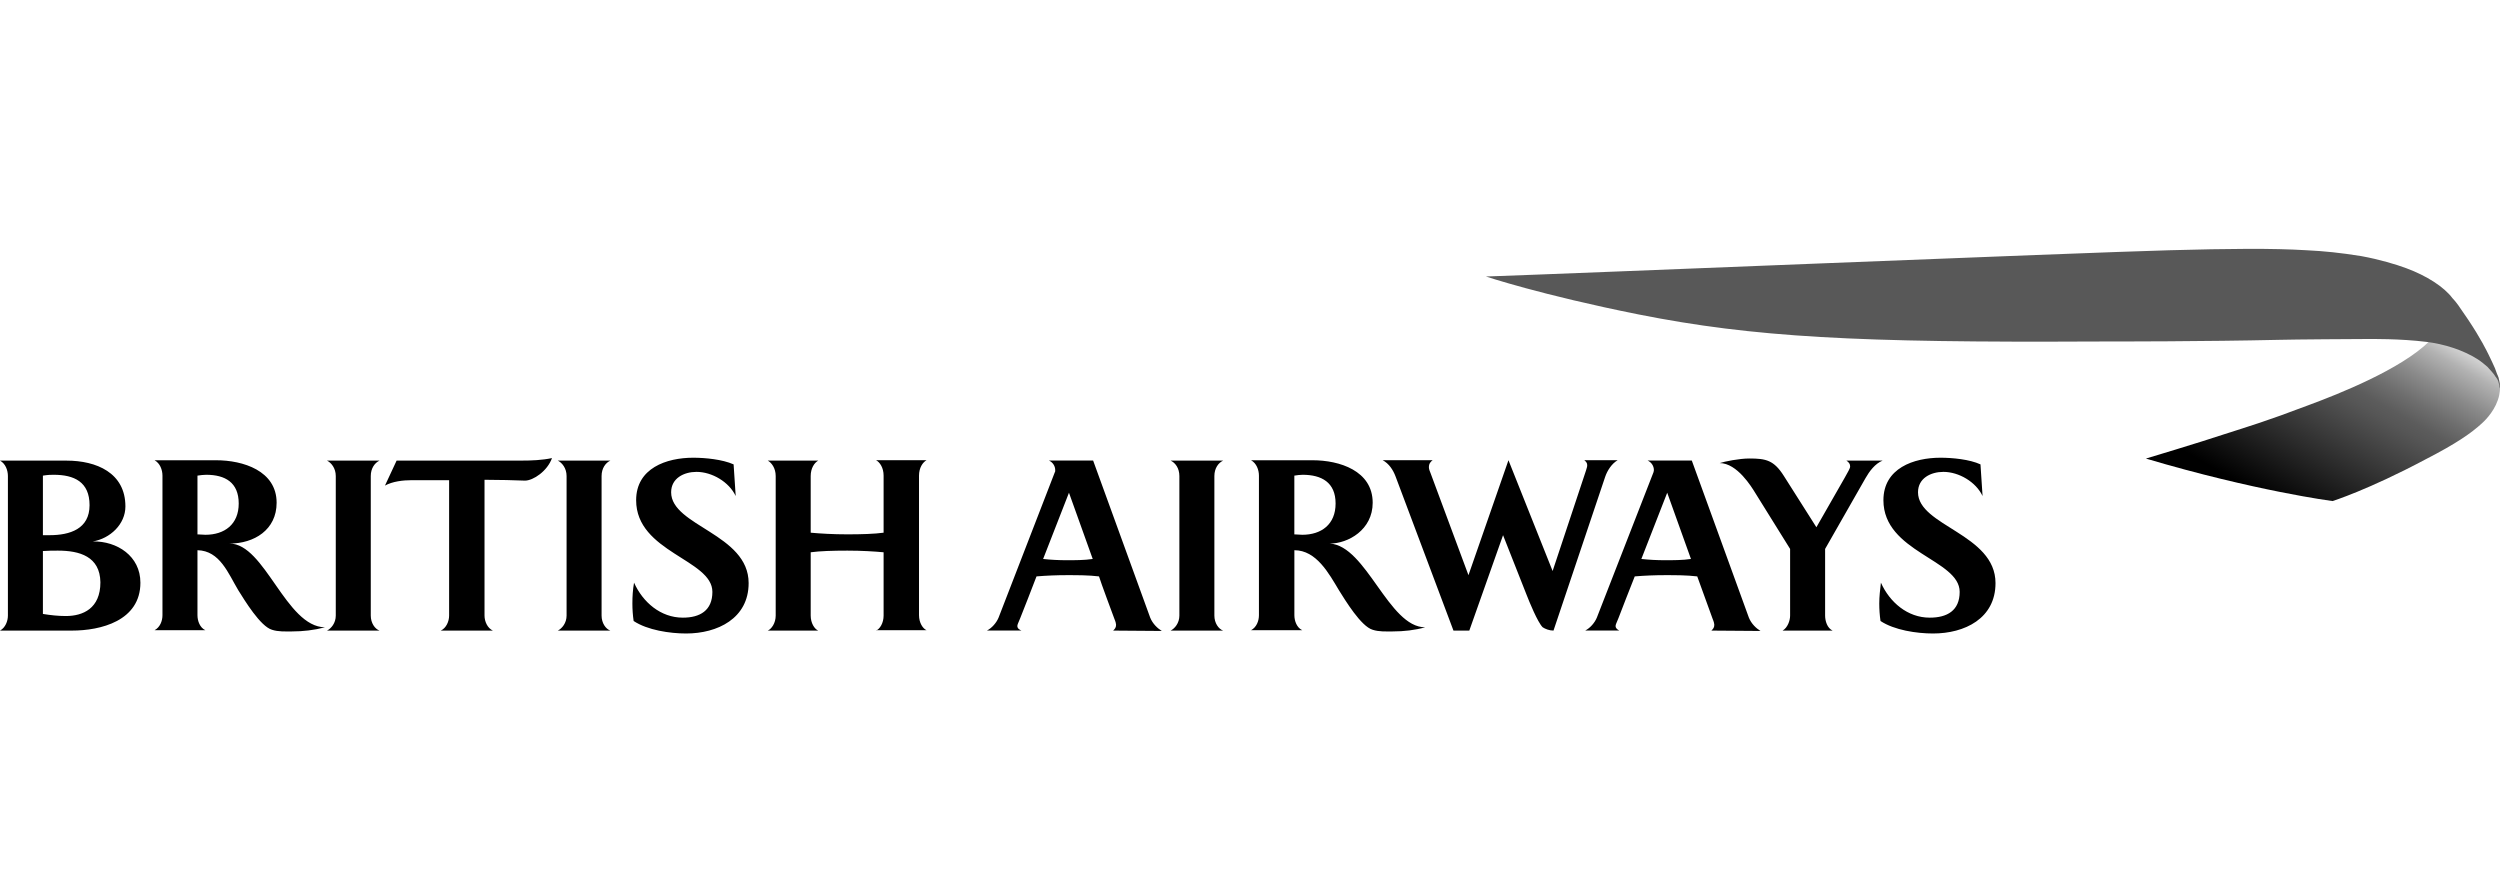 <?xml version="1.0" encoding="utf-8" standalone="no"?>
<!-- Generator: Adobe Illustrator 26.3.1, SVG Export Plug-In . SVG Version: 6.00 Build 0)  --><svg xmlns="http://www.w3.org/2000/svg" xmlns:xlink="http://www.w3.org/1999/xlink" id="Layer_1" style="enable-background:new 0 0 68 24;" version="1.1" viewBox="0 0 68 24" x="0px" xml:space="preserve" y="0px">
<style type="text/css">
	.st0{fill-rule:evenodd;clip-rule:evenodd;fill:#5C5C5C;}
	.st1{fill:url(#SVGID_1_);}
	.st2{fill:#585858;}
	.st3{fill:#404040;}
	.st4{fill:#747474;}
	.st5{fill:#9E9E9E;}
	.st6{fill-rule:evenodd;clip-rule:evenodd;fill:url(#SVGID_00000073722681403505060220000009774244742529157806_);}
	.st7{fill-rule:evenodd;clip-rule:evenodd;fill:#FFFFFF;}
	.st8{fill-rule:evenodd;clip-rule:evenodd;fill:url(#SVGID_00000142154986025188687950000013780060283220960941_);}
	.st9{fill-rule:evenodd;clip-rule:evenodd;fill:url(#SVGID_00000124840219737400508300000016924906423968503450_);}
	.st10{fill-rule:evenodd;clip-rule:evenodd;fill:url(#SVGID_00000003078097613746025210000016220613508164908469_);}
	.st11{fill-rule:evenodd;clip-rule:evenodd;fill:#0A0A0A;}
	.st12{fill:url(#SVGID_00000122000489405561728810000011981810809525372830_);}
	.st13{fill:#0A0A0A;}
	.st14{clip-path:url(#SVGID_00000157282057283495304800000008734795118401511831_);}
	.st15{clip-path:url(#SVGID_00000073693325056638907030000011015542236169851323_);}
	.st16{fill:#E6E6E6;}
	.st17{fill:none;stroke:#E6E6E6;stroke-width:0.063;stroke-miterlimit:3.864;}
	.st18{fill:none;stroke:#000000;stroke-width:0.039;stroke-miterlimit:3.864;}
	.st19{fill:#4E4E4E;}
	.st20{fill:none;stroke:#4E4E4E;stroke-width:0.039;stroke-miterlimit:3.864;}
	.st21{fill:#242424;}
	.st22{fill:none;stroke:#242424;stroke-width:0.063;stroke-miterlimit:3.864;}
	.st23{fill:#484848;}
	.st24{fill:#A9A9A9;}
	.st25{fill:#FFFFFF;}
	.st26{fill:#828282;}
	.st27{fill:url(#SVGID_00000038386675867391127010000000222617528180156856_);}
	.st28{fill:url(#SVGID_00000155862912654180163440000007633830952635260087_);}
	.st29{fill:#878787;}
	.st30{fill:url(#SVGID_00000107547373580934516830000013380487737211341959_);}
	.st31{fill:url(#SVGID_00000141429211489903026080000000101146307145215915_);}
	.st32{fill:#616161;}
	.st33{fill:url(#SVGID_00000006709321948346078160000012024977554905224321_);}
	.st34{fill:url(#SVGID_00000121975921546401502930000013787271389377529237_);}
	.st35{fill:url(#SVGID_00000124141367404480225990000017352685640687905676_);}
	.st36{fill:url(#SVGID_00000078743361448029212300000002848691536940956304_);}
	.st37{fill:#010101;}
	.st38{opacity:0.15;fill:#FFFFFF;enable-background:new    ;}
	.st39{fill:url(#SVGID_00000131344369622768277180000017513687815323849604_);}
	.st40{fill:url(#SVGID_00000000191363230909897190000001010009113643128448_);}
	.st41{fill:#2C2C2C;}
	.st42{fill:#D9D9D9;}
	.st43{fill:#262626;}
</style>
<g>
	<g>
		<g>
			<path d="M0,17.152c0.147-0.079,0.215-0.261,0.215-0.408v-3.796     c0-0.159-0.068-0.34-0.215-0.419h1.813c0.805,0,1.598,0.329,1.598,1.246     c0,0.487-0.419,0.873-0.884,0.952c0.657-0.011,1.292,0.397,1.292,1.122     c0,1.042-1.088,1.303-1.858,1.303L0,17.152L0,17.152z M1.462,12.914     c-0.079,0-0.147,0-0.295,0.023v1.62H1.348c0.555,0,1.088-0.17,1.088-0.816     C2.436,13.107,2.017,12.914,1.462,12.914z M1.575,14.977     c-0.136,0-0.249,0-0.408,0.011v1.711c0.204,0.034,0.419,0.057,0.623,0.057     c0.465,0,0.941-0.204,0.941-0.918C2.72,15.135,2.164,14.977,1.575,14.977z      M5.609,12.914c-0.079,0-0.159,0.011-0.238,0.023v1.598     c0.079,0,0.147,0.011,0.215,0.011c0.521,0,0.907-0.283,0.907-0.85     C6.493,13.118,6.119,12.914,5.609,12.914z M7.943,17.175     c-0.181,0-0.374,0.011-0.544-0.045c-0.317-0.091-0.748-0.805-0.918-1.076     c-0.272-0.453-0.499-1.076-1.11-1.088v1.768c0,0.159,0.068,0.34,0.215,0.408     H4.204c0.147-0.079,0.215-0.249,0.215-0.408v-3.796     c0-0.159-0.068-0.34-0.215-0.419h1.677c0.725,0,1.643,0.283,1.643,1.156     c0,0.737-0.612,1.11-1.28,1.11c0.963,0,1.53,2.266,2.595,2.278     C8.544,17.141,8.238,17.175,7.943,17.175z M8.895,17.152     c0.113-0.057,0.238-0.204,0.238-0.408v-3.796c0-0.215-0.125-0.363-0.238-0.419     h1.428c-0.125,0.057-0.238,0.204-0.238,0.419v3.796     c0,0.204,0.113,0.363,0.238,0.408H8.895z M11.989,17.152     c0.147-0.068,0.227-0.249,0.227-0.408v-3.683h-1.02     c-0.238,0-0.521,0.034-0.725,0.147l0.317-0.68h3.399     c0.272,0,0.555-0.011,0.827-0.068C14.89,12.812,14.504,13.073,14.278,13.073     c-0.272-0.011-0.714-0.023-1.099-0.023v3.694c0,0.159,0.079,0.34,0.227,0.408     L11.989,17.152L11.989,17.152z M15.173,17.152     c0.113-0.057,0.238-0.204,0.238-0.408v-3.796c0-0.215-0.125-0.363-0.238-0.419     h1.428c-0.125,0.057-0.238,0.204-0.238,0.419v3.796     c0,0.204,0.113,0.363,0.238,0.408H15.173z M19.377,16.099     c0-0.884-2.074-1.076-2.074-2.493c0-0.873,0.827-1.156,1.552-1.156     c0.329,0,0.793,0.045,1.099,0.181l0.057,0.861     c-0.181-0.385-0.646-0.657-1.065-0.657c-0.34,0-0.691,0.17-0.691,0.555     c0,0.918,2.108,1.133,2.108,2.47c0,0.963-0.85,1.371-1.7,1.371     c-0.442,0-1.054-0.091-1.428-0.34c-0.023-0.159-0.034-0.317-0.034-0.476     c0-0.193,0.011-0.374,0.045-0.567c0.238,0.533,0.725,0.952,1.326,0.952     C19.037,16.801,19.377,16.608,19.377,16.099z M23.83,17.152     c0.102-0.045,0.204-0.204,0.204-0.408v-1.722     c-0.249-0.023-0.589-0.045-0.986-0.045s-0.748,0.011-0.997,0.045v1.722     c0,0.204,0.102,0.363,0.204,0.408h-1.371c0.102-0.045,0.215-0.204,0.215-0.408     v-3.796c0-0.215-0.113-0.363-0.215-0.419h1.371     c-0.102,0.057-0.204,0.204-0.204,0.419v1.541     c0.249,0.023,0.601,0.045,0.997,0.045c0.385,0,0.737-0.011,0.986-0.045v-1.552     c0-0.215-0.102-0.363-0.204-0.419h1.371c-0.102,0.057-0.204,0.204-0.204,0.419     v3.796c0,0.204,0.102,0.363,0.204,0.408h-1.371V17.152z"/>
			<path d="M30.278,17.152c0.045-0.045,0.079-0.079,0.079-0.159     c0-0.023-0.011-0.079-0.045-0.159c0,0-0.385-1.031-0.419-1.156     c-0.283-0.034-0.578-0.034-0.873-0.034c-0.272,0-0.555,0.011-0.827,0.034     c-0.034,0.102-0.442,1.133-0.442,1.133c-0.057,0.136-0.079,0.181-0.079,0.215     c0,0.068,0.057,0.102,0.113,0.125h-0.941c0.136-0.068,0.261-0.215,0.317-0.351     l1.53-3.955c0.011-0.011,0.011-0.034,0.011-0.057     c0-0.113-0.068-0.215-0.17-0.261h1.201l1.552,4.272     c0.068,0.17,0.204,0.295,0.317,0.363L30.278,17.152L30.278,17.152z      M29.076,13.402l-0.703,1.802c0.204,0.023,0.431,0.034,0.635,0.034     c0.238,0,0.487,0,0.714-0.034L29.076,13.402z M31.841,17.152     c0.113-0.057,0.238-0.204,0.238-0.408v-3.796c0-0.215-0.113-0.363-0.238-0.419     h1.428c-0.125,0.057-0.238,0.204-0.238,0.419v3.796     c0,0.204,0.113,0.363,0.238,0.408H31.841z M35.433,12.914     c-0.079,0-0.147,0.011-0.227,0.023v1.598c0.079,0,0.147,0.011,0.215,0.011     c0.521,0,0.907-0.283,0.907-0.85C36.329,13.118,35.943,12.914,35.433,12.914z      M37.881,17.175c-0.181,0-0.374,0.011-0.544-0.045     c-0.317-0.091-0.748-0.805-0.918-1.076c-0.272-0.453-0.612-1.088-1.212-1.088     v1.768c0,0.159,0.068,0.34,0.215,0.408h-1.394     c0.147-0.079,0.215-0.249,0.215-0.408v-3.796c0-0.159-0.068-0.34-0.215-0.419     h1.677c0.725,0,1.632,0.283,1.632,1.156c0,0.737-0.669,1.11-1.167,1.11     c0.997,0.057,1.598,2.278,2.595,2.278     C38.482,17.141,38.187,17.175,37.881,17.175z M43.66,12.971l-1.405,4.181     c-0.113,0-0.227-0.045-0.295-0.091c-0.136-0.136-0.363-0.691-0.442-0.895     l-0.635-1.609l-0.918,2.595h-0.431l-1.575-4.193     c-0.068-0.181-0.181-0.351-0.351-0.442h1.36     c-0.057,0.045-0.102,0.091-0.102,0.193c0,0.045,0.023,0.113,0.045,0.159     l1.031,2.776l1.088-3.127l1.201,3.014l0.907-2.731     c0.023-0.079,0.034-0.102,0.034-0.147c0-0.057-0.023-0.091-0.079-0.136h0.907     C43.841,12.608,43.717,12.801,43.66,12.971z M45.348,13.402l-0.703,1.802     c0.215,0.023,0.431,0.034,0.635,0.034c0.238,0,0.487,0,0.714-0.034     L45.348,13.402z M46.55,17.152c0.045-0.045,0.079-0.079,0.079-0.159     c0-0.023-0.011-0.079-0.045-0.159c0,0-0.374-1.031-0.419-1.156     c-0.283-0.034-0.589-0.034-0.873-0.034c-0.272,0-0.555,0.011-0.827,0.034     c-0.045,0.102-0.442,1.133-0.442,1.133c-0.057,0.136-0.079,0.181-0.079,0.215     c0,0.068,0.057,0.102,0.102,0.125h-0.929c0.136-0.068,0.261-0.215,0.317-0.351     l1.541-3.955c0-0.011,0.011-0.034,0.011-0.057c0-0.113-0.068-0.215-0.17-0.261     h1.201l1.552,4.272c0.068,0.17,0.204,0.295,0.317,0.363L46.55,17.152     L46.55,17.152z M50.742,13.005l-1.099,1.926v1.813     c0,0.147,0.057,0.34,0.204,0.408h-1.36c0.136-0.079,0.204-0.272,0.204-0.408     v-1.813l-0.952-1.53c-0.091-0.147-0.487-0.805-0.963-0.805     c0.136-0.045,0.533-0.125,0.805-0.125c0.453,0,0.669,0.045,0.941,0.476     l0.884,1.394c0.079-0.136,0.771-1.348,0.771-1.348     c0.079-0.147,0.147-0.249,0.147-0.306c0-0.068-0.034-0.113-0.102-0.159h0.986     C51.003,12.608,50.844,12.824,50.742,13.005z M53.303,16.099     c0-0.884-2.074-1.076-2.074-2.493c0-0.873,0.827-1.156,1.552-1.156     c0.329,0,0.793,0.045,1.088,0.181l0.057,0.861     c-0.181-0.385-0.646-0.657-1.065-0.657c-0.34,0-0.691,0.17-0.691,0.555     c0,0.918,2.108,1.133,2.108,2.47c0,0.963-0.839,1.371-1.7,1.371     c-0.442,0-1.054-0.091-1.428-0.34c-0.023-0.159-0.034-0.317-0.034-0.476     c0-0.193,0.023-0.374,0.045-0.567c0.238,0.533,0.725,0.952,1.326,0.952     C52.963,16.801,53.303,16.608,53.303,16.099z"/>
		</g>
	</g>
	
		<linearGradient gradientTransform="matrix(1 0 0 1 0 -114)" gradientUnits="userSpaceOnUse" id="SVGID_1_" x1="65.097" x2="61.624" y1="122.336" y2="128.352">
		<stop offset="0" style="stop-color:#DADADA"/>
		<stop offset="0.076" style="stop-color:#B2B2B2"/>
		<stop offset="0.185" style="stop-color:#8A8A8A"/>
		<stop offset="0.28" style="stop-color:#6E6E6E"/>
		<stop offset="0.354" style="stop-color:#5C5C5C"/>
		<stop offset="0.4" style="stop-color:#565656"/>
		<stop offset="0.9" style="stop-color:#000000"/>
	</linearGradient>
	<path class="st1" d="M66.085,9.277c-0.782,0.771-2.47,1.439-3.297,1.745   c-1.133,0.431-1.632,0.578-2.266,0.782c-0.714,0.238-2.153,0.669-2.153,0.669   c2.98,0.884,5.076,1.156,5.076,1.156s0.975-0.306,2.527-1.133   c0.839-0.431,1.246-0.714,1.541-0.986c0.113-0.102,0.385-0.385,0.465-0.759   C67.977,10.727,68,10.648,68,10.58c0,0,0-0.045,0-0.091   c0-0.045-0.011-0.079-0.011-0.079s-0.011-0.091-0.034-0.147   c-0.023-0.057-0.113-0.249-0.272-0.374c-0.102-0.079-0.283-0.295-0.929-0.521   c-0.215-0.079-0.578-0.147-0.578-0.147L66.085,9.277z"/>
	<path class="st2" d="M67.989,10.569c0,0,0-0.079-0.023-0.147   c-0.011-0.068-0.045-0.125-0.091-0.181c-0.045-0.079-0.125-0.159-0.215-0.261   c-0.079-0.068-0.159-0.136-0.261-0.204c-0.408-0.261-0.929-0.419-1.394-0.476   c-0.714-0.091-1.541-0.079-1.62-0.079c-0.261,0-1.983,0.011-2.414,0.023   c-1.96,0.045-4.351,0.045-4.975,0.045c-6.47,0.034-9.292-0.113-12.431-0.737   c-2.663-0.533-4.147-1.031-4.147-1.031c2.357-0.079,16.079-0.646,18.584-0.714   c1.643-0.045,2.799-0.057,3.739,0c0.476,0.023,0.918,0.068,1.484,0.159   c0.499,0.091,0.952,0.227,1.224,0.329c0.555,0.204,1.031,0.51,1.258,0.816   c0,0,0.068,0.068,0.159,0.193c0.102,0.147,0.227,0.329,0.272,0.397   c0.34,0.51,0.499,0.839,0.555,0.952c0.057,0.113,0.113,0.238,0.17,0.363   c0.045,0.125,0.068,0.193,0.091,0.238C67.989,10.376,68,10.489,68,10.523   L67.989,10.569z"/>
</g>
</svg>
